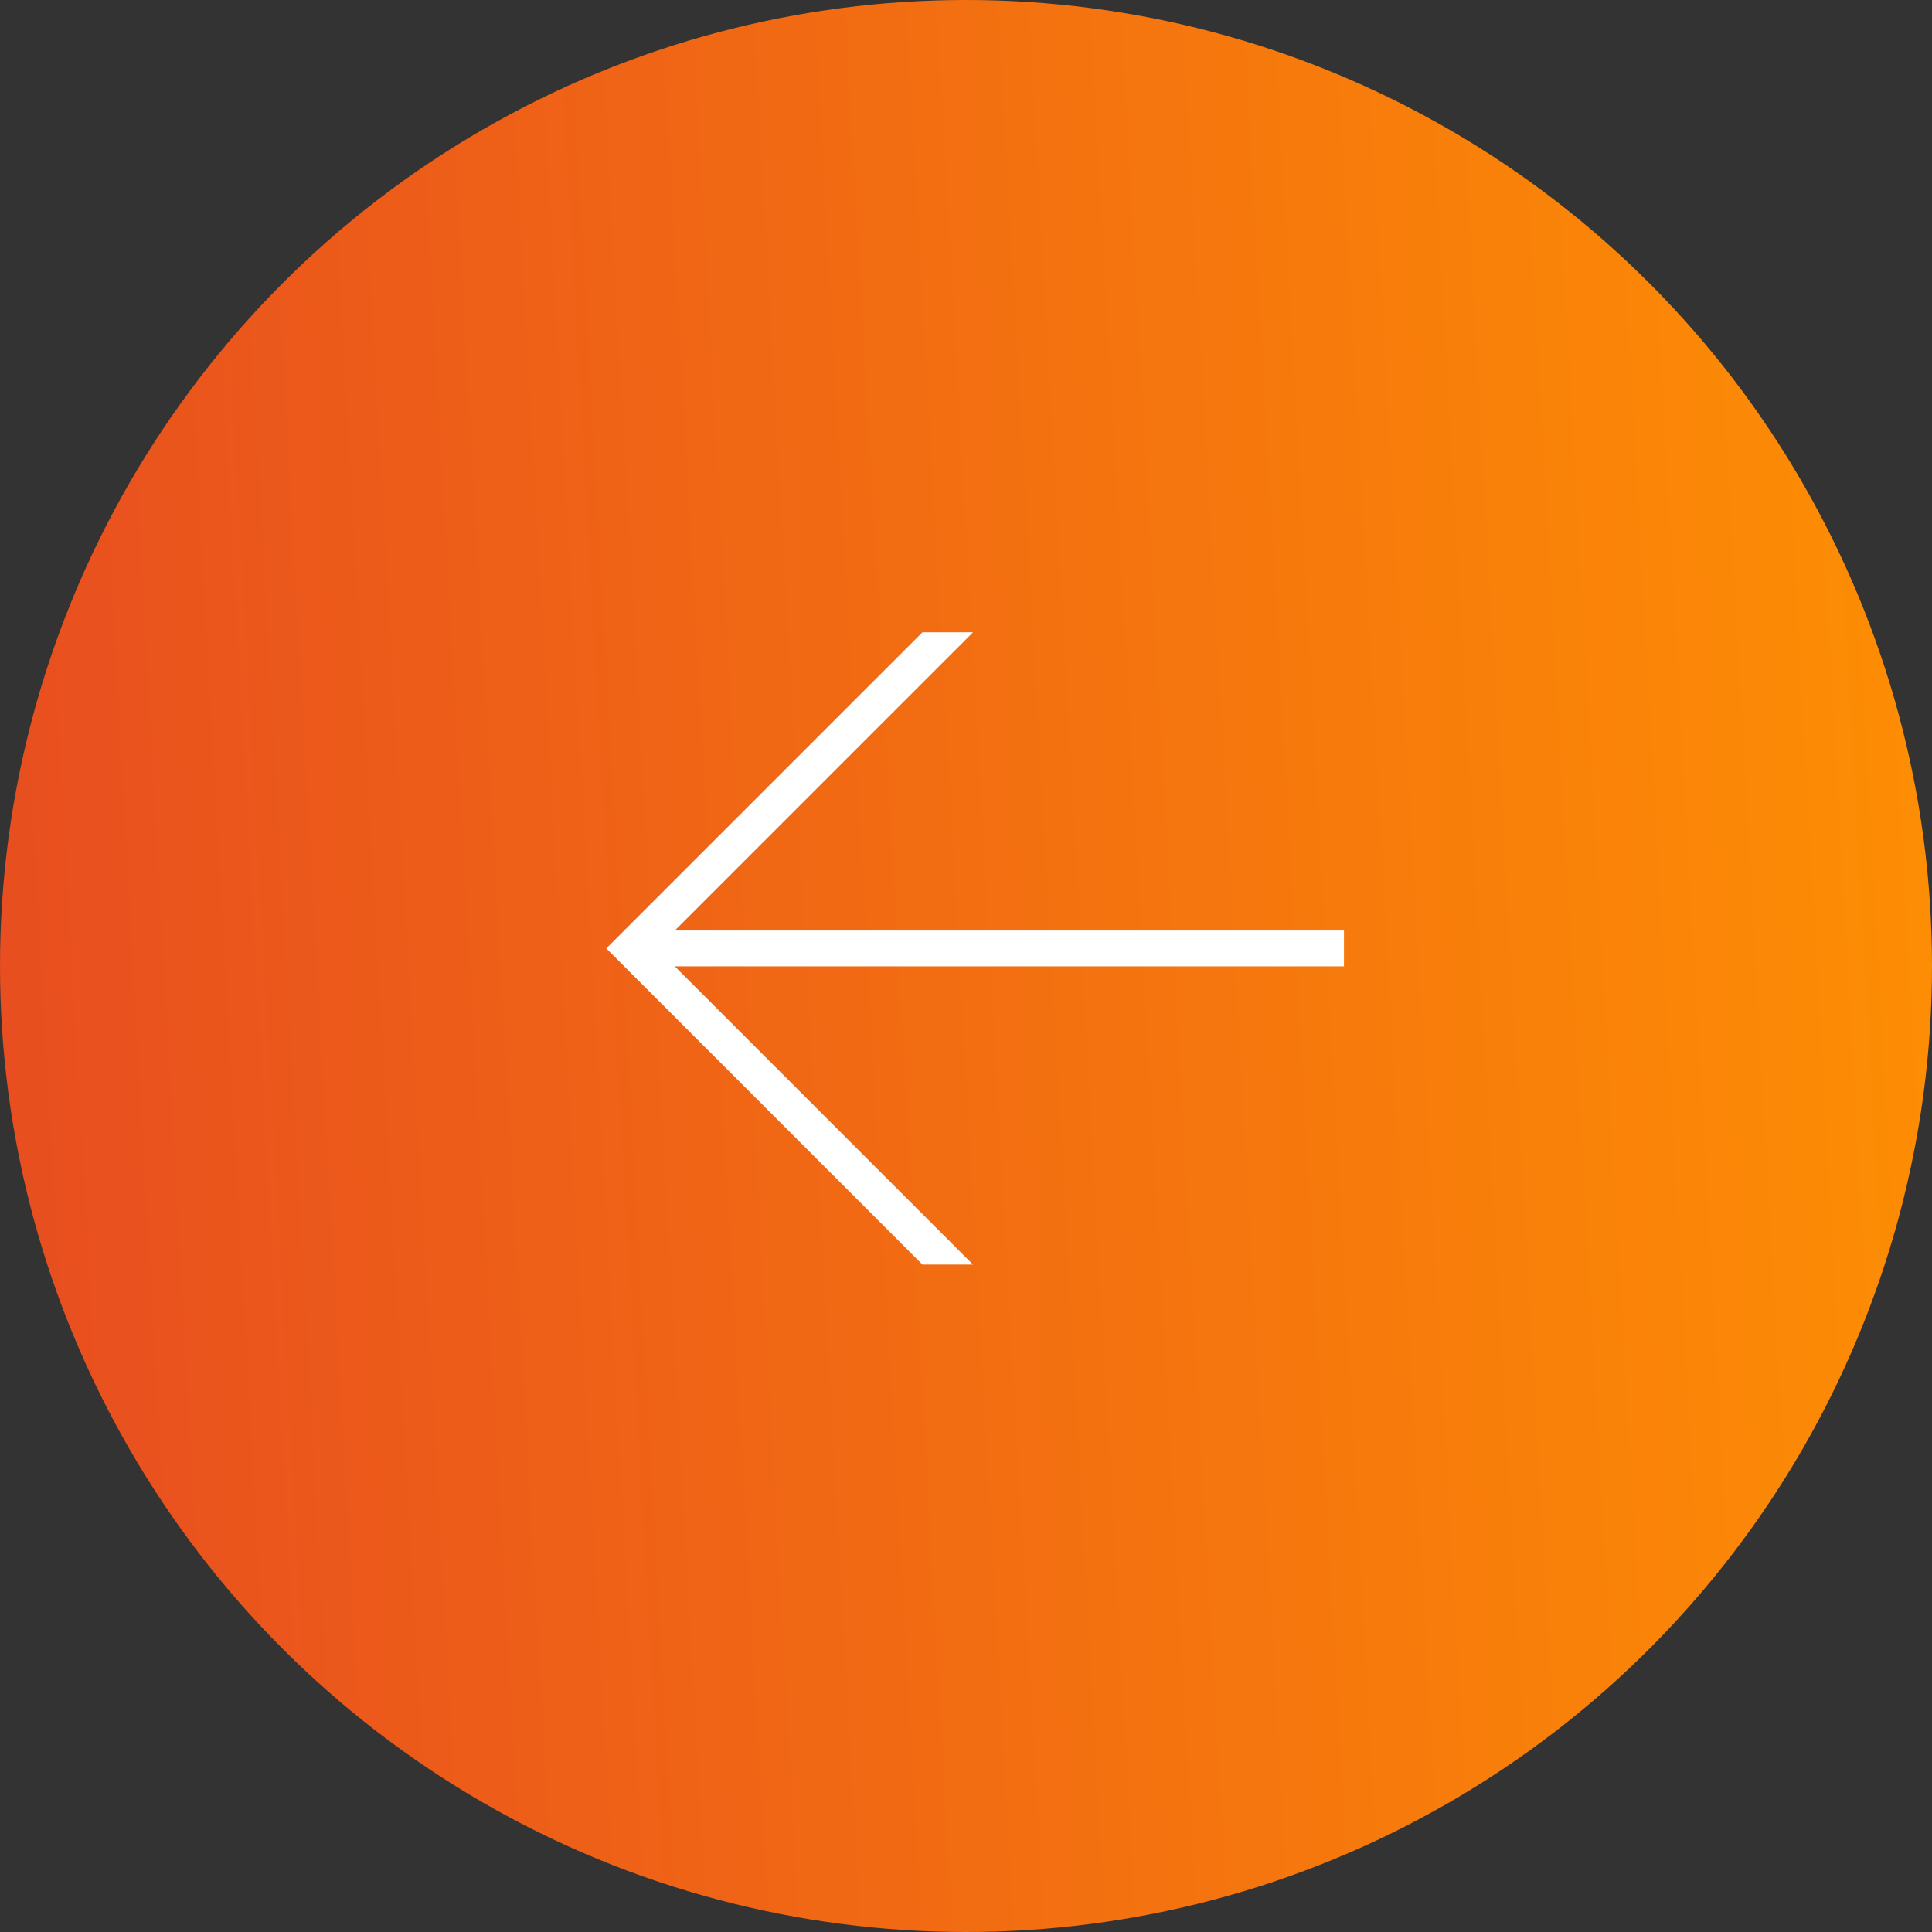 <?xml version="1.0" encoding="UTF-8"?> <svg xmlns="http://www.w3.org/2000/svg" width="22" height="22" viewBox="0 0 22 22" fill="none"><rect x="0" y="0" width="22" height="22" fill="#333333" stroke="none"/> <circle cx="11" cy="11" r="11" transform="matrix(-1 0 0 1 22 0)" fill="url(#paint0_linear_99_3)"></circle> <path d="M10.504 7.2L6.904 10.8L10.504 14.4H11.08L7.684 11.004H15.304V10.596H7.684L11.08 7.2H10.504Z" fill="white"></path> <defs> <linearGradient id="paint0_linear_99_3" x1="-1.62" y1="3.972" x2="24.46" y2="5.428" gradientUnits="userSpaceOnUse"> <stop stop-color="#FF9301"></stop> <stop offset="1" stop-color="#E64822"></stop> </linearGradient> </defs> </svg> 